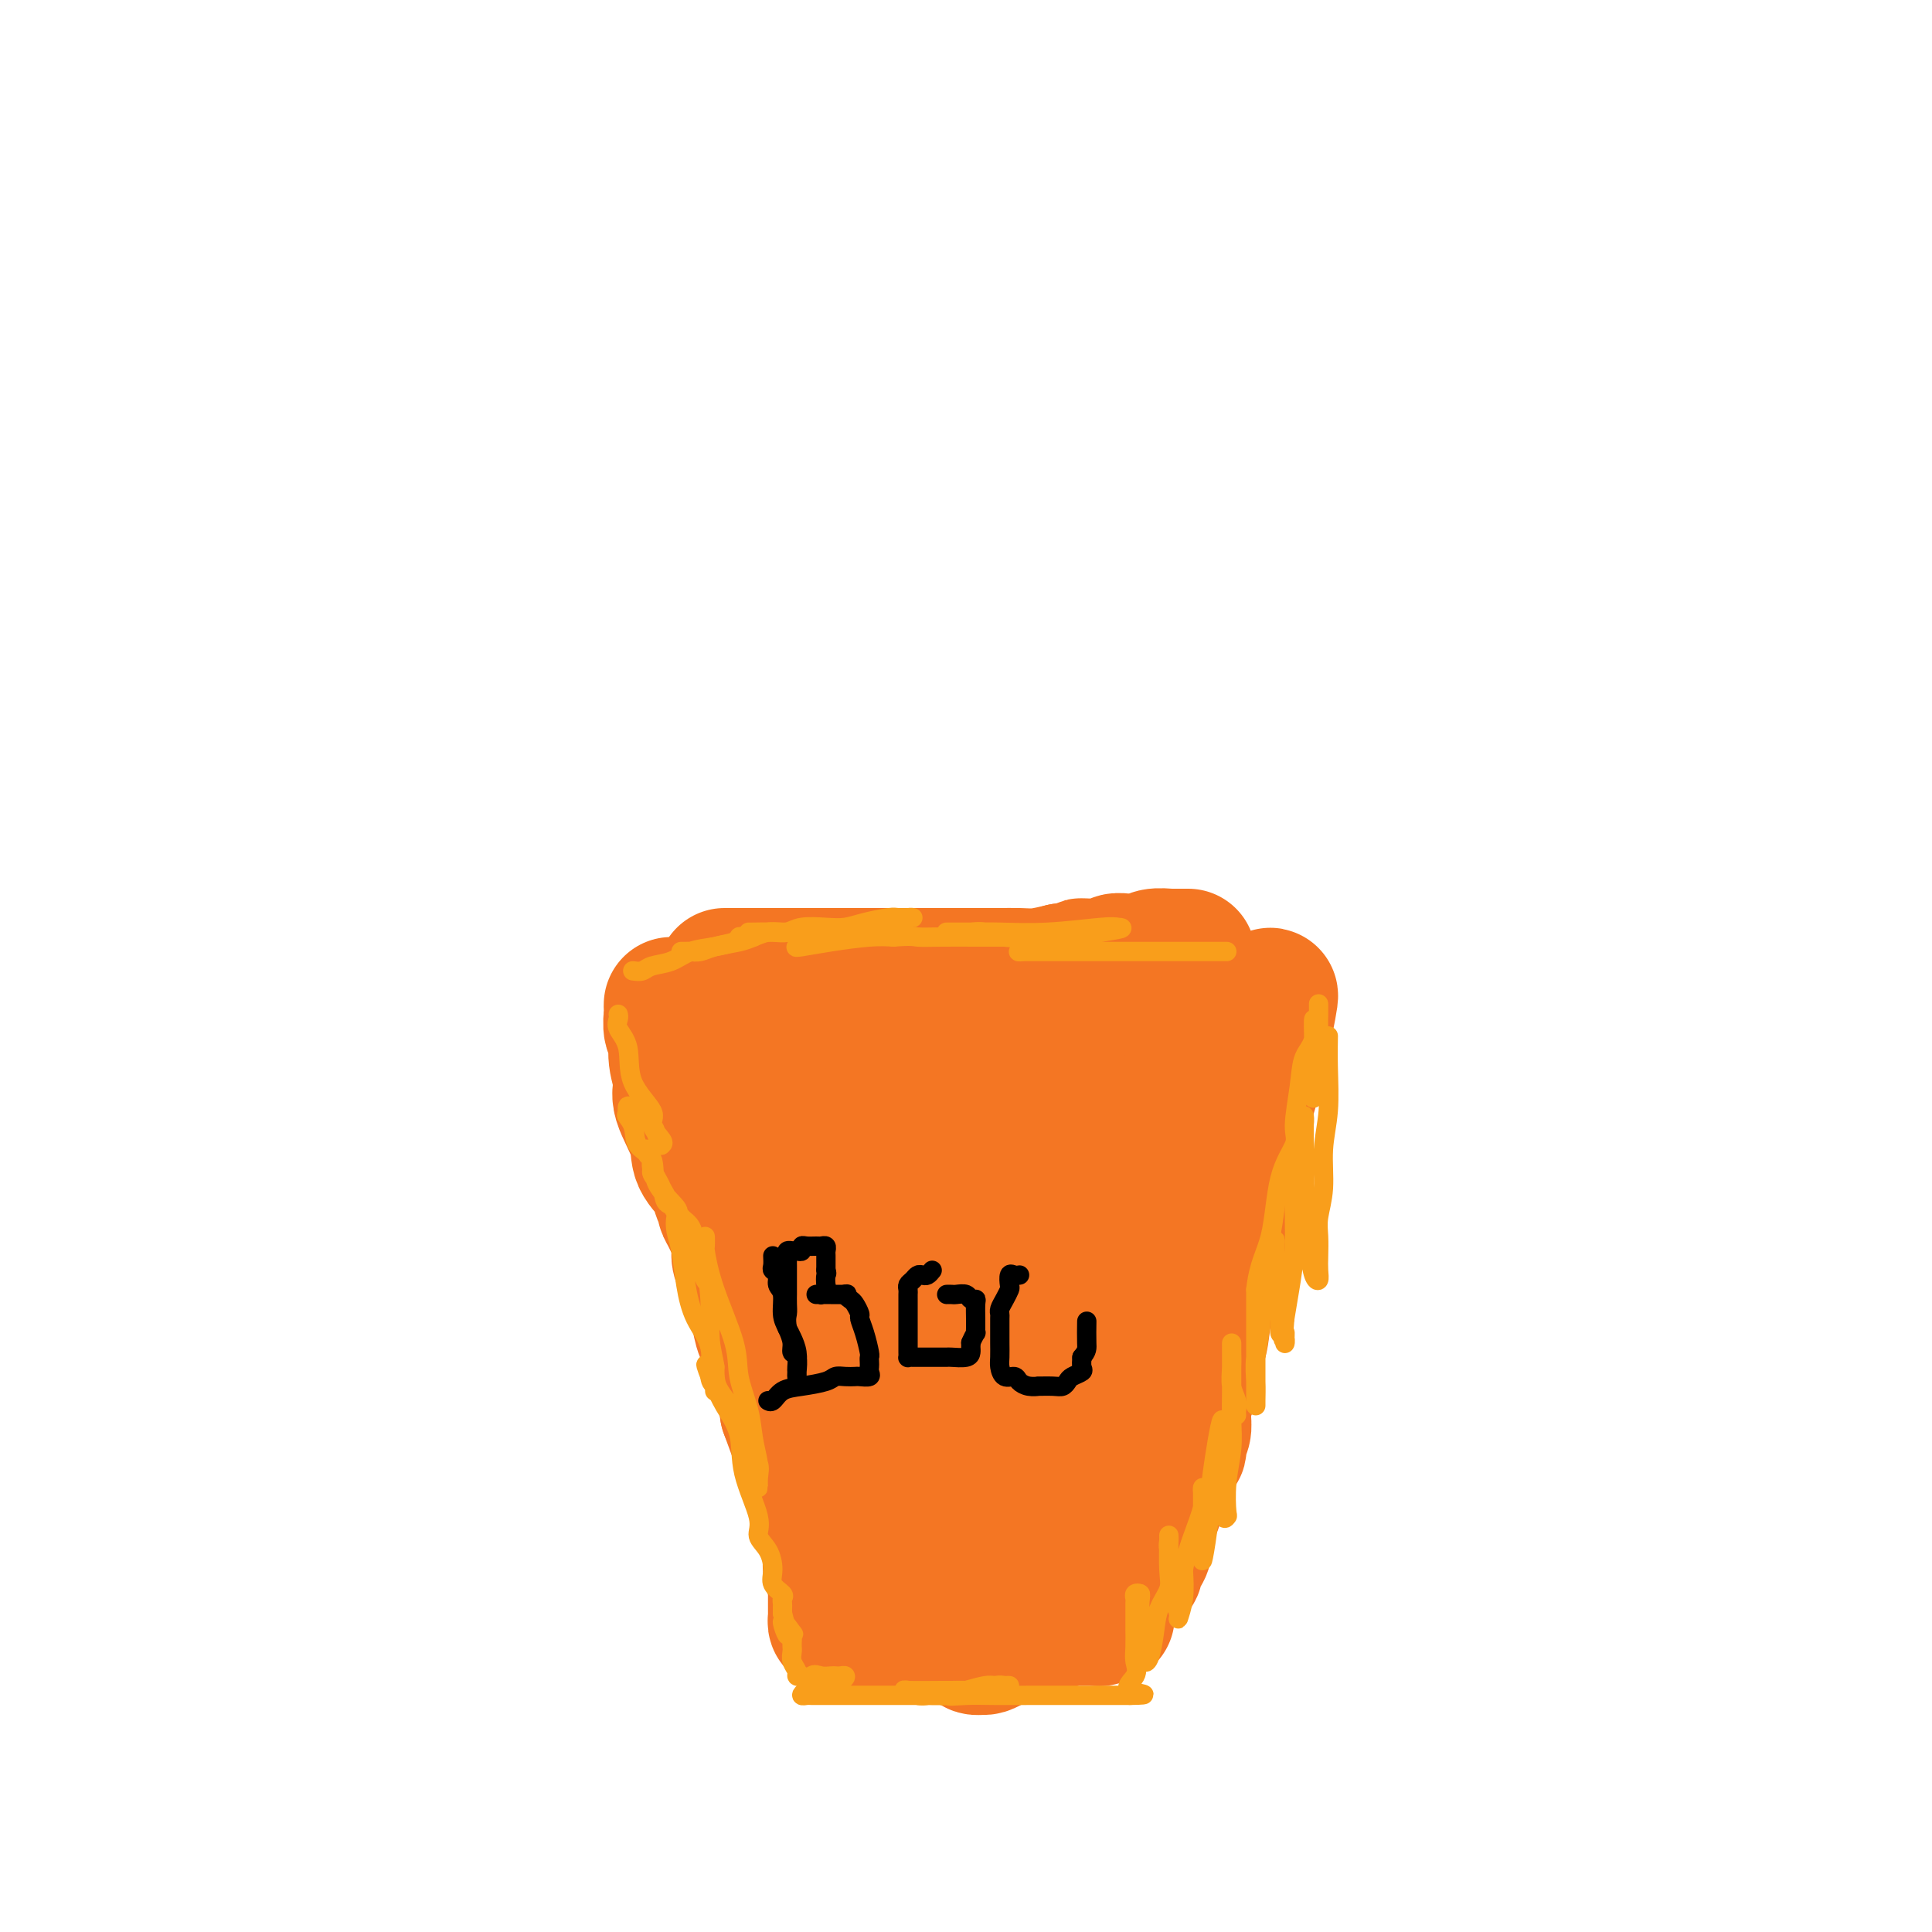 <svg viewBox='0 0 400 400' version='1.1' xmlns='http://www.w3.org/2000/svg' xmlns:xlink='http://www.w3.org/1999/xlink'><g fill='none' stroke='#F47623' stroke-width='28' stroke-linecap='round' stroke-linejoin='round'><path d='M150,202c0.343,0.000 0.686,0.000 1,0c0.314,-0.000 0.598,-0.000 1,0c0.402,0.000 0.922,0.000 1,0c0.078,-0.000 -0.285,-0.000 0,0c0.285,0.000 1.217,0.000 2,0c0.783,-0.000 1.418,-0.000 2,0c0.582,0.000 1.111,0.000 2,0c0.889,-0.000 2.137,-0.000 3,0c0.863,0.000 1.340,0.000 2,0c0.660,-0.000 1.502,-0.000 2,0c0.498,0.000 0.653,0.000 1,0c0.347,-0.000 0.885,-0.000 2,0c1.115,0.000 2.806,0.000 4,0c1.194,-0.000 1.891,-0.000 3,0c1.109,0.000 2.631,0.000 4,0c1.369,-0.000 2.585,-0.000 4,0c1.415,0.000 3.028,0.000 5,0c1.972,-0.000 4.302,-0.000 6,0c1.698,0.000 2.764,0.001 4,0c1.236,-0.001 2.643,-0.003 4,0c1.357,0.003 2.663,0.011 4,0c1.337,-0.011 2.706,-0.041 4,0c1.294,0.041 2.513,0.155 4,0c1.487,-0.155 3.244,-0.577 5,-1'/><path d='M220,201c11.456,-0.398 5.095,-0.891 4,-1c-1.095,-0.109 3.076,0.168 5,0c1.924,-0.168 1.602,-0.781 2,-1c0.398,-0.219 1.516,-0.045 2,0c0.484,0.045 0.335,-0.041 1,0c0.665,0.041 2.143,0.207 3,0c0.857,-0.207 1.094,-0.788 2,-1c0.906,-0.212 2.480,-0.057 3,0c0.520,0.057 -0.015,0.015 0,0c0.015,-0.015 0.578,-0.004 1,0c0.422,0.004 0.701,0.001 1,0c0.299,-0.001 0.616,-0.000 1,0c0.384,0.000 0.834,0.000 1,0c0.166,-0.000 0.047,-0.000 0,0c-0.047,0.000 -0.024,0.000 0,0'/><path d='M139,208c-0.009,0.390 -0.018,0.781 0,1c0.018,0.219 0.062,0.268 0,1c-0.062,0.732 -0.230,2.149 0,3c0.230,0.851 0.857,1.136 1,2c0.143,0.864 -0.199,2.306 0,4c0.199,1.694 0.940,3.640 1,5c0.060,1.360 -0.559,2.136 0,4c0.559,1.864 2.297,4.818 3,7c0.703,2.182 0.370,3.593 1,5c0.630,1.407 2.223,2.811 3,4c0.777,1.189 0.738,2.163 1,3c0.262,0.837 0.826,1.536 1,2c0.174,0.464 -0.041,0.694 0,1c0.041,0.306 0.340,0.690 1,2c0.660,1.310 1.682,3.547 2,5c0.318,1.453 -0.069,2.120 0,3c0.069,0.880 0.595,1.971 1,3c0.405,1.029 0.690,1.995 1,3c0.310,1.005 0.646,2.050 1,3c0.354,0.950 0.726,1.804 1,3c0.274,1.196 0.451,2.732 1,4c0.549,1.268 1.471,2.266 2,3c0.529,0.734 0.663,1.204 1,2c0.337,0.796 0.875,1.918 1,3c0.125,1.082 -0.162,2.125 0,3c0.162,0.875 0.774,1.582 1,2c0.226,0.418 0.064,0.548 0,1c-0.064,0.452 -0.032,1.226 0,2'/><path d='M163,292c4.493,12.462 4.725,11.617 5,12c0.275,0.383 0.595,1.992 1,3c0.405,1.008 0.897,1.413 1,2c0.103,0.587 -0.183,1.355 0,2c0.183,0.645 0.834,1.165 1,2c0.166,0.835 -0.153,1.983 0,3c0.153,1.017 0.777,1.903 1,3c0.223,1.097 0.046,2.405 0,3c-0.046,0.595 0.040,0.478 0,1c-0.040,0.522 -0.207,1.683 0,2c0.207,0.317 0.788,-0.211 1,0c0.212,0.211 0.057,1.159 0,2c-0.057,0.841 -0.015,1.573 0,2c0.015,0.427 0.003,0.549 0,1c-0.003,0.451 0.002,1.231 0,2c-0.002,0.769 -0.010,1.527 0,2c0.010,0.473 0.039,0.663 0,1c-0.039,0.337 -0.147,0.822 0,1c0.147,0.178 0.548,0.048 1,0c0.452,-0.048 0.955,-0.013 1,0c0.045,0.013 -0.366,0.003 0,0c0.366,-0.003 1.511,-0.001 3,0c1.489,0.001 3.324,0.000 5,0c1.676,-0.000 3.193,-0.000 5,0c1.807,0.000 3.903,0.000 6,0'/><path d='M194,336c4.583,-0.228 5.541,-1.298 7,-2c1.459,-0.702 3.420,-1.036 6,-2c2.580,-0.964 5.779,-2.559 7,-3c1.221,-0.441 0.463,0.270 2,0c1.537,-0.270 5.368,-1.521 7,-2c1.632,-0.479 1.064,-0.185 2,0c0.936,0.185 3.374,0.260 5,0c1.626,-0.260 2.440,-0.854 3,-1c0.560,-0.146 0.867,0.155 1,0c0.133,-0.155 0.091,-0.766 0,-1c-0.091,-0.234 -0.231,-0.091 0,0c0.231,0.091 0.832,0.130 1,0c0.168,-0.130 -0.095,-0.430 0,-1c0.095,-0.570 0.550,-1.412 1,-2c0.450,-0.588 0.894,-0.923 1,-2c0.106,-1.077 -0.126,-2.895 0,-4c0.126,-1.105 0.611,-1.495 1,-2c0.389,-0.505 0.682,-1.125 1,-2c0.318,-0.875 0.662,-2.007 1,-3c0.338,-0.993 0.671,-1.849 1,-3c0.329,-1.151 0.655,-2.597 1,-4c0.345,-1.403 0.708,-2.762 1,-4c0.292,-1.238 0.512,-2.354 1,-4c0.488,-1.646 1.244,-3.823 2,-6'/><path d='M246,288c1.903,-6.546 0.160,-3.910 0,-4c-0.160,-0.090 1.263,-2.905 2,-5c0.737,-2.095 0.789,-3.471 1,-5c0.211,-1.529 0.581,-3.211 1,-5c0.419,-1.789 0.885,-3.686 1,-5c0.115,-1.314 -0.123,-2.044 0,-3c0.123,-0.956 0.608,-2.137 1,-3c0.392,-0.863 0.693,-1.408 1,-3c0.307,-1.592 0.621,-4.230 1,-6c0.379,-1.770 0.824,-2.671 1,-4c0.176,-1.329 0.085,-3.084 0,-4c-0.085,-0.916 -0.164,-0.992 0,-2c0.164,-1.008 0.570,-2.946 1,-4c0.430,-1.054 0.885,-1.222 1,-2c0.115,-0.778 -0.110,-2.166 0,-3c0.110,-0.834 0.555,-1.114 1,-2c0.445,-0.886 0.889,-2.377 1,-3c0.111,-0.623 -0.110,-0.376 0,-1c0.110,-0.624 0.551,-2.118 1,-3c0.449,-0.882 0.905,-1.154 1,-2c0.095,-0.846 -0.171,-2.268 0,-3c0.171,-0.732 0.778,-0.773 1,-1c0.222,-0.227 0.060,-0.638 0,-1c-0.060,-0.362 -0.017,-0.675 0,-1c0.017,-0.325 0.009,-0.663 0,-1'/><path d='M262,212c2.334,-11.695 0.170,-2.931 -1,0c-1.170,2.931 -1.346,0.030 -2,-1c-0.654,-1.030 -1.787,-0.189 -4,0c-2.213,0.189 -5.506,-0.274 -8,-1c-2.494,-0.726 -4.188,-1.715 -6,-2c-1.812,-0.285 -3.743,0.134 -6,0c-2.257,-0.134 -4.842,-0.820 -7,-1c-2.158,-0.180 -3.890,0.148 -7,0c-3.110,-0.148 -7.600,-0.772 -11,-1c-3.400,-0.228 -5.712,-0.061 -8,0c-2.288,0.061 -4.552,0.016 -6,0c-1.448,-0.016 -2.079,-0.004 -3,0c-0.921,0.004 -2.133,0.001 -3,0c-0.867,-0.001 -1.389,-0.000 -2,0c-0.611,0.000 -1.312,0.000 -2,0c-0.688,-0.000 -1.364,0.000 -3,0c-1.636,-0.000 -4.233,-0.001 -6,0c-1.767,0.001 -2.705,0.004 -4,0c-1.295,-0.004 -2.947,-0.016 -4,0c-1.053,0.016 -1.508,0.060 -2,0c-0.492,-0.060 -1.022,-0.223 -2,0c-0.978,0.223 -2.404,0.830 -3,1c-0.596,0.170 -0.362,-0.099 -1,0c-0.638,0.099 -2.150,0.567 -3,1c-0.850,0.433 -1.039,0.833 -1,1c0.039,0.167 0.307,0.101 0,0c-0.307,-0.101 -1.187,-0.237 -2,0c-0.813,0.237 -1.558,0.847 -2,1c-0.442,0.153 -0.581,-0.151 -1,0c-0.419,0.151 -1.120,0.757 -1,1c0.120,0.243 1.060,0.121 2,0'/><path d='M153,211c-1.336,0.782 1.324,0.237 2,0c0.676,-0.237 -0.631,-0.165 4,0c4.631,0.165 15.200,0.423 22,1c6.800,0.577 9.831,1.474 15,2c5.169,0.526 12.476,0.680 19,1c6.524,0.320 12.265,0.806 16,1c3.735,0.194 5.464,0.095 6,0c0.536,-0.095 -0.120,-0.185 -1,0c-0.880,0.185 -1.985,0.646 -3,1c-1.015,0.354 -1.940,0.602 -5,1c-3.060,0.398 -8.255,0.944 -13,1c-4.745,0.056 -9.040,-0.380 -14,0c-4.960,0.380 -10.584,1.577 -13,2c-2.416,0.423 -1.623,0.072 -1,0c0.623,-0.072 1.075,0.136 2,0c0.925,-0.136 2.321,-0.614 5,-1c2.679,-0.386 6.641,-0.678 10,-1c3.359,-0.322 6.117,-0.674 9,-1c2.883,-0.326 5.892,-0.626 7,-1c1.108,-0.374 0.317,-0.821 0,-1c-0.317,-0.179 -0.158,-0.089 0,0'/><path d='M220,216c2.685,-0.146 -6.602,1.991 -14,3c-7.398,1.009 -12.908,0.892 -18,1c-5.092,0.108 -9.767,0.440 -14,1c-4.233,0.560 -8.022,1.347 -10,2c-1.978,0.653 -2.143,1.170 -1,1c1.143,-0.170 3.593,-1.028 8,-2c4.407,-0.972 10.769,-2.059 16,-3c5.231,-0.941 9.330,-1.738 12,-2c2.670,-0.262 3.911,0.010 3,0c-0.911,-0.010 -3.976,-0.304 -8,0c-4.024,0.304 -9.009,1.205 -14,2c-4.991,0.795 -9.987,1.484 -15,3c-5.013,1.516 -10.042,3.860 -13,5c-2.958,1.140 -3.846,1.076 -4,1c-0.154,-0.076 0.427,-0.163 0,0c-0.427,0.163 -1.861,0.577 1,1c2.861,0.423 10.017,0.855 15,1c4.983,0.145 7.794,0.003 11,0c3.206,-0.003 6.806,0.133 10,0c3.194,-0.133 5.982,-0.534 8,0c2.018,0.534 3.264,2.005 4,3c0.736,0.995 0.960,1.514 1,2c0.040,0.486 -0.105,0.939 0,2c0.105,1.061 0.458,2.732 0,4c-0.458,1.268 -1.729,2.134 -3,3'/><path d='M195,244c-1.121,1.518 -2.424,1.813 -4,2c-1.576,0.187 -3.426,0.267 -5,1c-1.574,0.733 -2.870,2.120 -3,2c-0.130,-0.120 0.908,-1.746 1,-2c0.092,-0.254 -0.762,0.863 4,-1c4.762,-1.863 15.141,-6.705 22,-9c6.859,-2.295 10.197,-2.041 12,-2c1.803,0.041 2.071,-0.131 2,0c-0.071,0.131 -0.479,0.564 -1,1c-0.521,0.436 -1.153,0.874 -4,2c-2.847,1.126 -7.907,2.940 -12,5c-4.093,2.060 -7.217,4.368 -11,6c-3.783,1.632 -8.224,2.590 -11,4c-2.776,1.410 -3.885,3.274 -4,2c-0.115,-1.274 0.765,-5.686 3,-10c2.235,-4.314 5.824,-8.532 10,-13c4.176,-4.468 8.938,-9.187 12,-12c3.062,-2.813 4.425,-3.719 5,-5c0.575,-1.281 0.364,-2.935 0,0c-0.364,2.935 -0.879,10.461 -2,16c-1.121,5.539 -2.847,9.093 -5,13c-2.153,3.907 -4.734,8.167 -7,11c-2.266,2.833 -4.219,4.238 -6,5c-1.781,0.762 -3.391,0.881 -5,1'/><path d='M186,261c-1.883,0.909 -1.092,0.183 -1,0c0.092,-0.183 -0.515,0.177 -1,-2c-0.485,-2.177 -0.848,-6.892 -1,-11c-0.152,-4.108 -0.093,-7.610 0,-10c0.093,-2.390 0.221,-3.668 0,-5c-0.221,-1.332 -0.791,-2.718 -1,-3c-0.209,-0.282 -0.056,0.541 0,3c0.056,2.459 0.015,6.554 0,12c-0.015,5.446 -0.002,12.242 0,17c0.002,4.758 -0.005,7.479 0,10c0.005,2.521 0.022,4.842 0,6c-0.022,1.158 -0.083,1.154 0,1c0.083,-0.154 0.310,-0.459 -1,-3c-1.310,-2.541 -4.156,-7.318 -7,-13c-2.844,-5.682 -5.686,-12.267 -8,-17c-2.314,-4.733 -4.099,-7.613 -5,-10c-0.901,-2.387 -0.917,-4.280 -1,-5c-0.083,-0.720 -0.232,-0.268 0,1c0.232,1.268 0.846,3.350 1,4c0.154,0.650 -0.151,-0.133 2,5c2.151,5.133 6.757,16.181 10,24c3.243,7.819 5.121,12.410 7,17'/><path d='M180,282c4.121,10.419 4.425,10.965 5,14c0.575,3.035 1.422,8.559 2,12c0.578,3.441 0.889,4.799 1,6c0.111,1.201 0.023,2.244 0,3c-0.023,0.756 0.019,1.225 0,1c-0.019,-0.225 -0.097,-1.145 0,-2c0.097,-0.855 0.371,-1.644 0,-6c-0.371,-4.356 -1.385,-12.279 0,-20c1.385,-7.721 5.170,-15.239 9,-22c3.830,-6.761 7.706,-12.765 12,-18c4.294,-5.235 9.006,-9.703 11,-12c1.994,-2.297 1.270,-2.424 1,-3c-0.270,-0.576 -0.086,-1.600 0,1c0.086,2.600 0.076,8.825 0,15c-0.076,6.175 -0.216,12.302 -1,18c-0.784,5.698 -2.211,10.969 -4,15c-1.789,4.031 -3.940,6.821 -5,9c-1.060,2.179 -1.027,3.746 -1,2c0.027,-1.746 0.049,-6.804 0,-12c-0.049,-5.196 -0.171,-10.530 1,-16c1.171,-5.470 3.633,-11.074 6,-15c2.367,-3.926 4.637,-6.172 7,-8c2.363,-1.828 4.818,-3.236 6,-4c1.182,-0.764 1.091,-0.882 1,-1'/><path d='M231,239c2.093,-1.690 0.326,0.585 0,2c-0.326,1.415 0.791,1.969 1,4c0.209,2.031 -0.489,5.540 -2,10c-1.511,4.460 -3.837,9.870 -7,16c-3.163,6.130 -7.165,12.980 -9,16c-1.835,3.020 -1.502,2.212 -3,5c-1.498,2.788 -4.826,9.173 -6,12c-1.174,2.827 -0.194,2.096 0,1c0.194,-1.096 -0.398,-2.558 0,-7c0.398,-4.442 1.784,-11.863 4,-19c2.216,-7.137 5.261,-13.989 8,-19c2.739,-5.011 5.172,-8.180 7,-11c1.828,-2.820 3.050,-5.290 4,-7c0.950,-1.710 1.629,-2.659 2,-4c0.371,-1.341 0.435,-3.072 1,-4c0.565,-0.928 1.633,-1.052 2,-1c0.367,0.052 0.034,0.280 0,0c-0.034,-0.280 0.232,-1.069 1,0c0.768,1.069 2.038,3.996 3,7c0.962,3.004 1.616,6.085 2,9c0.384,2.915 0.498,5.662 1,8c0.502,2.338 1.392,4.266 2,6c0.608,1.734 0.933,3.275 1,5c0.067,1.725 -0.124,3.636 0,5c0.124,1.364 0.562,2.182 1,3'/><path d='M244,276c1.563,7.692 0.472,5.423 0,5c-0.472,-0.423 -0.323,0.999 0,2c0.323,1.001 0.820,1.580 1,2c0.180,0.420 0.045,0.680 0,1c-0.045,0.320 0.002,0.701 0,2c-0.002,1.299 -0.052,3.515 0,5c0.052,1.485 0.206,2.239 0,3c-0.206,0.761 -0.774,1.527 -1,2c-0.226,0.473 -0.112,0.651 0,1c0.112,0.349 0.222,0.868 0,1c-0.222,0.132 -0.777,-0.123 -1,0c-0.223,0.123 -0.115,0.626 0,1c0.115,0.374 0.238,0.620 0,1c-0.238,0.380 -0.837,0.893 -1,1c-0.163,0.107 0.108,-0.192 0,0c-0.108,0.192 -0.596,0.875 -1,1c-0.404,0.125 -0.724,-0.307 -1,0c-0.276,0.307 -0.509,1.351 -1,2c-0.491,0.649 -1.240,0.901 -2,1c-0.760,0.099 -1.531,0.046 -2,0c-0.469,-0.046 -0.637,-0.086 -1,0c-0.363,0.086 -0.922,0.297 -2,0c-1.078,-0.297 -2.673,-1.102 -4,-2c-1.327,-0.898 -2.384,-1.889 -3,-3c-0.616,-1.111 -0.792,-2.342 -1,-3c-0.208,-0.658 -0.447,-0.743 -1,-2c-0.553,-1.257 -1.418,-3.684 -2,-6c-0.582,-2.316 -0.881,-4.519 -1,-6c-0.119,-1.481 -0.060,-2.241 0,-3'/><path d='M220,282c-0.774,-3.264 -0.207,-1.422 0,-1c0.207,0.422 0.056,-0.574 0,-1c-0.056,-0.426 -0.015,-0.280 0,1c0.015,1.280 0.004,3.695 0,5c-0.004,1.305 -0.001,1.501 0,5c0.001,3.499 0.000,10.299 0,14c-0.000,3.701 -0.000,4.301 0,5c0.000,0.699 -0.000,1.498 0,2c0.000,0.502 0.001,0.709 0,1c-0.001,0.291 -0.004,0.666 0,1c0.004,0.334 0.015,0.628 0,1c-0.015,0.372 -0.055,0.821 0,1c0.055,0.179 0.205,0.089 0,0c-0.205,-0.089 -0.766,-0.178 -1,0c-0.234,0.178 -0.142,0.624 0,1c0.142,0.376 0.333,0.682 0,1c-0.333,0.318 -1.189,0.648 -2,2c-0.811,1.352 -1.578,3.726 -2,5c-0.422,1.274 -0.500,1.446 -1,2c-0.500,0.554 -1.423,1.489 -2,2c-0.577,0.511 -0.809,0.599 -1,1c-0.191,0.401 -0.340,1.115 -1,2c-0.660,0.885 -1.830,1.943 -3,3'/><path d='M207,335c-2.255,3.333 -1.393,2.164 -1,2c0.393,-0.164 0.316,0.677 0,1c-0.316,0.323 -0.872,0.129 -1,0c-0.128,-0.129 0.171,-0.192 0,0c-0.171,0.192 -0.813,0.640 -1,1c-0.187,0.360 0.082,0.633 0,1c-0.082,0.367 -0.515,0.828 -1,1c-0.485,0.172 -1.021,0.053 -1,0c0.021,-0.053 0.600,-0.041 1,0c0.400,0.041 0.621,0.113 1,0c0.379,-0.113 0.917,-0.409 2,-1c1.083,-0.591 2.711,-1.478 4,-2c1.289,-0.522 2.238,-0.680 3,-1c0.762,-0.320 1.338,-0.804 2,-1c0.662,-0.196 1.410,-0.105 2,0c0.590,0.105 1.023,0.224 1,0c-0.023,-0.224 -0.501,-0.792 0,-1c0.501,-0.208 1.979,-0.056 3,0c1.021,0.056 1.583,0.015 2,0c0.417,-0.015 0.689,-0.004 1,0c0.311,0.004 0.661,0.001 1,0c0.339,-0.001 0.668,-0.000 1,0c0.332,0.000 0.666,0.000 1,0'/><path d='M227,335c3.786,-0.774 1.750,-0.208 1,0c-0.750,0.208 -0.214,0.060 0,0c0.214,-0.060 0.107,-0.030 0,0'/></g>
<g fill='none' stroke='#F99E1B' stroke-width='4' stroke-linecap='round' stroke-linejoin='round'><path d='M128,210c0.062,0.272 0.123,0.545 0,1c-0.123,0.455 -0.431,1.093 0,2c0.431,0.907 1.601,2.082 2,4c0.399,1.918 0.026,4.580 1,7c0.974,2.420 3.294,4.597 4,6c0.706,1.403 -0.202,2.033 0,3c0.202,0.967 1.515,2.271 2,3c0.485,0.729 0.143,0.883 0,1c-0.143,0.117 -0.087,0.196 0,0c0.087,-0.196 0.206,-0.668 0,-1c-0.206,-0.332 -0.739,-0.525 -1,-1c-0.261,-0.475 -0.252,-1.232 -1,-2c-0.748,-0.768 -2.252,-1.546 -3,-2c-0.748,-0.454 -0.740,-0.584 -1,-1c-0.260,-0.416 -0.789,-1.119 -1,-1c-0.211,0.119 -0.106,1.059 0,2'/><path d='M130,231c-0.868,-0.531 0.462,0.642 1,2c0.538,1.358 0.283,2.901 1,4c0.717,1.099 2.404,1.755 3,3c0.596,1.245 0.100,3.078 1,5c0.900,1.922 3.196,3.933 4,5c0.804,1.067 0.117,1.191 0,1c-0.117,-0.191 0.338,-0.695 0,-1c-0.338,-0.305 -1.467,-0.409 -2,-1c-0.533,-0.591 -0.470,-1.667 -1,-3c-0.530,-1.333 -1.655,-2.922 -2,-4c-0.345,-1.078 0.088,-1.646 0,-2c-0.088,-0.354 -0.698,-0.494 -1,-1c-0.302,-0.506 -0.297,-1.376 0,-1c0.297,0.376 0.885,2.000 1,3c0.115,1.000 -0.243,1.378 0,2c0.243,0.622 1.087,1.490 2,3c0.913,1.510 1.894,3.662 3,5c1.106,1.338 2.336,1.860 3,3c0.664,1.140 0.761,2.897 1,4c0.239,1.103 0.619,1.551 1,2'/><path d='M145,260c2.266,4.851 0.433,2.479 0,2c-0.433,-0.479 0.536,0.937 1,2c0.464,1.063 0.422,1.775 0,1c-0.422,-0.775 -1.224,-3.036 -2,-5c-0.776,-1.964 -1.525,-3.631 -2,-5c-0.475,-1.369 -0.675,-2.441 -1,-3c-0.325,-0.559 -0.776,-0.605 -1,0c-0.224,0.605 -0.220,1.860 0,3c0.220,1.140 0.657,2.165 1,4c0.343,1.835 0.593,4.480 1,7c0.407,2.520 0.971,4.914 2,7c1.029,2.086 2.525,3.865 3,6c0.475,2.135 -0.069,4.627 0,6c0.069,1.373 0.750,1.626 1,2c0.250,0.374 0.067,0.870 0,1c-0.067,0.130 -0.019,-0.106 0,-1c0.019,-0.894 0.010,-2.447 0,-4'/><path d='M148,283c-0.243,-1.767 -0.850,-3.683 -1,-6c-0.150,-2.317 0.156,-5.034 0,-8c-0.156,-2.966 -0.775,-6.180 -1,-8c-0.225,-1.820 -0.057,-2.247 0,-3c0.057,-0.753 0.002,-1.834 0,-2c-0.002,-0.166 0.050,0.581 0,1c-0.050,0.419 -0.203,0.508 0,2c0.203,1.492 0.761,4.386 2,8c1.239,3.614 3.159,7.948 4,11c0.841,3.052 0.604,4.823 1,7c0.396,2.177 1.427,4.760 2,7c0.573,2.240 0.689,4.136 1,6c0.311,1.864 0.817,3.695 1,5c0.183,1.305 0.042,2.084 0,3c-0.042,0.916 0.013,1.969 0,2c-0.013,0.031 -0.095,-0.960 0,-2c0.095,-1.040 0.366,-2.128 0,-3c-0.366,-0.872 -1.369,-1.529 -2,-3c-0.631,-1.471 -0.891,-3.755 -2,-6c-1.109,-2.245 -3.068,-4.451 -4,-6c-0.932,-1.549 -0.838,-2.443 -1,-3c-0.162,-0.557 -0.581,-0.779 -1,-1'/><path d='M147,284c-1.588,-3.253 -0.558,-0.384 0,1c0.558,1.384 0.645,1.284 1,2c0.355,0.716 0.979,2.250 2,4c1.021,1.750 2.438,3.717 3,6c0.562,2.283 0.270,4.883 1,8c0.730,3.117 2.481,6.750 3,9c0.519,2.250 -0.193,3.117 0,4c0.193,0.883 1.292,1.781 2,3c0.708,1.219 1.027,2.761 1,4c-0.027,1.239 -0.400,2.177 0,3c0.400,0.823 1.571,1.531 2,2c0.429,0.469 0.115,0.700 0,1c-0.115,0.300 -0.031,0.668 0,1c0.031,0.332 0.008,0.628 0,1c-0.008,0.372 -0.002,0.821 0,1c0.002,0.179 0.001,0.090 0,0'/><path d='M162,334c2.199,8.063 0.197,3.221 0,2c-0.197,-1.221 1.411,1.179 2,2c0.589,0.821 0.158,0.065 0,0c-0.158,-0.065 -0.043,0.563 0,1c0.043,0.437 0.016,0.684 0,1c-0.016,0.316 -0.019,0.701 0,1c0.019,0.299 0.060,0.511 0,1c-0.060,0.489 -0.222,1.255 0,2c0.222,0.745 0.829,1.470 1,2c0.171,0.530 -0.094,0.866 0,1c0.094,0.134 0.547,0.067 1,0'/><path d='M166,347c0.979,2.011 1.428,0.539 2,0c0.572,-0.539 1.267,-0.145 2,0c0.733,0.145 1.502,0.042 2,0c0.498,-0.042 0.724,-0.022 1,0c0.276,0.022 0.604,0.047 1,0c0.396,-0.047 0.862,-0.167 1,0c0.138,0.167 -0.051,0.619 -1,1c-0.949,0.381 -2.658,0.691 -4,1c-1.342,0.309 -2.316,0.619 -3,1c-0.684,0.381 -1.077,0.834 -1,1c0.077,0.166 0.624,0.044 1,0c0.376,-0.044 0.580,-0.012 1,0c0.420,0.012 1.056,0.003 2,0c0.944,-0.003 2.196,-0.001 4,0c1.804,0.001 4.159,0.000 6,0c1.841,-0.000 3.167,-0.000 5,0c1.833,0.000 4.172,0.000 6,0c1.828,-0.000 3.146,-0.000 4,0c0.854,0.000 1.244,0.000 1,0c-0.244,-0.000 -1.122,-0.000 -2,0'/><path d='M194,351c3.521,0.004 0.324,0.015 -1,0c-1.324,-0.015 -0.774,-0.057 -1,0c-0.226,0.057 -1.226,0.211 -2,0c-0.774,-0.211 -1.321,-0.789 -2,-1c-0.679,-0.211 -1.488,-0.056 0,0c1.488,0.056 5.274,0.011 7,0c1.726,-0.011 1.393,0.011 2,0c0.607,-0.011 2.153,-0.056 3,0c0.847,0.056 0.995,0.211 2,0c1.005,-0.211 2.865,-0.788 4,-1c1.135,-0.212 1.543,-0.057 2,0c0.457,0.057 0.962,0.018 1,0c0.038,-0.018 -0.392,-0.015 -1,0c-0.608,0.015 -1.394,0.043 -2,0c-0.606,-0.043 -1.033,-0.155 -2,0c-0.967,0.155 -2.476,0.578 -4,1c-1.524,0.422 -3.064,0.844 -4,1c-0.936,0.156 -1.267,0.044 -1,0c0.267,-0.044 1.134,-0.022 2,0'/><path d='M197,351c-1.387,0.309 1.144,0.083 3,0c1.856,-0.083 3.037,-0.022 6,0c2.963,0.022 7.710,0.006 11,0c3.290,-0.006 5.125,-0.002 7,0c1.875,0.002 3.790,0.000 5,0c1.210,-0.000 1.715,-0.000 1,0c-0.715,0.000 -2.648,0.000 -4,0c-1.352,-0.000 -2.122,-0.000 -3,0c-0.878,0.000 -1.865,0.000 -2,0c-0.135,-0.000 0.581,-0.000 1,0c0.419,0.000 0.539,0.000 1,0c0.461,-0.000 1.261,-0.000 2,0c0.739,0.000 1.416,0.000 2,0c0.584,-0.000 1.074,-0.000 2,0c0.926,0.000 2.288,0.000 3,0c0.712,-0.000 0.775,-0.000 1,0c0.225,0.000 0.613,0.000 1,0'/><path d='M234,351c5.663,-0.084 1.321,-0.294 0,-1c-1.321,-0.706 0.378,-1.908 1,-3c0.622,-1.092 0.167,-2.075 0,-3c-0.167,-0.925 -0.044,-1.792 0,-3c0.044,-1.208 0.011,-2.758 0,-4c-0.011,-1.242 0.001,-2.176 0,-3c-0.001,-0.824 -0.014,-1.539 0,-2c0.014,-0.461 0.055,-0.670 0,-1c-0.055,-0.330 -0.207,-0.781 0,-1c0.207,-0.219 0.773,-0.205 1,0c0.227,0.205 0.113,0.603 0,1'/><path d='M236,331c0.250,-2.678 -0.126,0.628 0,3c0.126,2.372 0.755,3.812 1,5c0.245,1.188 0.106,2.125 0,3c-0.106,0.875 -0.178,1.690 0,2c0.178,0.310 0.608,0.116 1,-1c0.392,-1.116 0.746,-3.154 1,-5c0.254,-1.846 0.408,-3.501 1,-5c0.592,-1.499 1.623,-2.844 2,-4c0.377,-1.156 0.100,-2.124 0,-4c-0.100,-1.876 -0.023,-4.662 0,-6c0.023,-1.338 -0.008,-1.229 0,-1c0.008,0.229 0.054,0.578 0,1c-0.054,0.422 -0.206,0.918 0,2c0.206,1.082 0.772,2.752 1,4c0.228,1.248 0.117,2.075 0,3c-0.117,0.925 -0.241,1.947 0,3c0.241,1.053 0.848,2.138 1,3c0.152,0.862 -0.151,1.501 0,1c0.151,-0.501 0.758,-2.143 1,-4c0.242,-1.857 0.121,-3.928 0,-6'/><path d='M245,325c0.486,-2.657 1.202,-4.800 2,-7c0.798,-2.200 1.678,-4.457 2,-6c0.322,-1.543 0.086,-2.371 0,-3c-0.086,-0.629 -0.023,-1.059 0,-1c0.023,0.059 0.006,0.606 0,1c-0.006,0.394 -0.001,0.636 0,1c0.001,0.364 -0.000,0.851 0,2c0.000,1.149 0.003,2.959 0,4c-0.003,1.041 -0.011,1.312 0,2c0.011,0.688 0.042,1.794 0,3c-0.042,1.206 -0.157,2.511 0,2c0.157,-0.511 0.585,-2.838 1,-6c0.415,-3.162 0.815,-7.160 1,-9c0.185,-1.840 0.155,-1.524 0,-1c-0.155,0.524 -0.434,1.256 0,-2c0.434,-3.256 1.580,-10.500 2,-11c0.420,-0.500 0.112,5.742 0,8c-0.112,2.258 -0.030,0.531 0,1c0.030,0.469 0.009,3.134 0,5c-0.009,1.866 -0.004,2.933 0,4'/><path d='M253,312c0.222,3.226 0.777,2.291 1,2c0.223,-0.291 0.112,0.063 0,-1c-0.112,-1.063 -0.226,-3.543 0,-6c0.226,-2.457 0.793,-4.892 1,-7c0.207,-2.108 0.056,-3.888 0,-6c-0.056,-2.112 -0.015,-4.557 0,-6c0.015,-1.443 0.004,-1.886 0,-3c-0.004,-1.114 -0.001,-2.899 0,-4c0.001,-1.101 0.001,-1.516 0,-2c-0.001,-0.484 -0.001,-1.035 0,-1c0.001,0.035 0.004,0.656 0,1c-0.004,0.344 -0.015,0.410 0,1c0.015,0.590 0.057,1.703 0,3c-0.057,1.297 -0.211,2.779 0,4c0.211,1.221 0.789,2.183 1,3c0.211,0.817 0.057,1.489 0,2c-0.057,0.511 -0.016,0.860 0,1c0.016,0.140 0.008,0.070 0,0'/><path d='M275,215c0.009,-0.457 0.017,-0.914 0,0c-0.017,0.914 -0.061,3.199 0,6c0.061,2.801 0.227,6.117 0,9c-0.227,2.883 -0.845,5.331 -1,8c-0.155,2.669 0.154,5.558 0,8c-0.154,2.442 -0.773,4.438 -1,6c-0.227,1.562 -0.064,2.691 0,4c0.064,1.309 0.028,2.797 0,4c-0.028,1.203 -0.050,2.122 0,3c0.050,0.878 0.171,1.714 0,2c-0.171,0.286 -0.634,0.020 -1,-1c-0.366,-1.020 -0.634,-2.794 -1,-5c-0.366,-2.206 -0.830,-4.842 -1,-7c-0.170,-2.158 -0.046,-3.837 0,-6c0.046,-2.163 0.013,-4.810 0,-7c-0.013,-2.190 -0.006,-3.922 0,-5c0.006,-1.078 0.012,-1.502 0,-2c-0.012,-0.498 -0.041,-1.070 0,-1c0.041,0.070 0.152,0.783 0,2c-0.152,1.217 -0.565,2.939 -1,5c-0.435,2.061 -0.890,4.460 -1,8c-0.110,3.540 0.124,8.222 0,12c-0.124,3.778 -0.607,6.651 -1,9c-0.393,2.349 -0.697,4.175 -1,6'/><path d='M266,273c-0.614,7.041 -0.149,3.644 0,3c0.149,-0.644 -0.016,1.465 0,2c0.016,0.535 0.215,-0.504 0,-1c-0.215,-0.496 -0.842,-0.448 -1,-1c-0.158,-0.552 0.154,-1.705 0,-3c-0.154,-1.295 -0.773,-2.733 -1,-5c-0.227,-2.267 -0.063,-5.364 0,-7c0.063,-1.636 0.023,-1.811 0,-2c-0.023,-0.189 -0.030,-0.392 0,-1c0.030,-0.608 0.095,-1.623 0,-1c-0.095,0.623 -0.351,2.882 -1,5c-0.649,2.118 -1.691,4.094 -2,6c-0.309,1.906 0.113,3.741 0,6c-0.113,2.259 -0.762,4.942 -1,7c-0.238,2.058 -0.064,3.492 0,5c0.064,1.508 0.017,3.090 0,4c-0.017,0.910 -0.005,1.149 0,1c0.005,-0.149 0.001,-0.686 0,-1c-0.001,-0.314 -0.000,-0.404 0,-1c0.000,-0.596 0.000,-1.699 0,-4c-0.000,-2.301 -0.000,-5.800 0,-9c0.000,-3.200 0.000,-6.100 0,-9'/><path d='M260,267c0.608,-5.425 2.128,-7.489 3,-11c0.872,-3.511 1.097,-8.470 2,-12c0.903,-3.530 2.484,-5.632 3,-7c0.516,-1.368 -0.034,-2.004 0,-4c0.034,-1.996 0.650,-5.354 1,-8c0.350,-2.646 0.434,-4.580 1,-6c0.566,-1.420 1.616,-2.326 2,-4c0.384,-1.674 0.103,-4.117 0,-4c-0.103,0.117 -0.027,2.795 0,4c0.027,1.205 0.006,0.939 0,2c-0.006,1.061 0.002,3.449 0,5c-0.002,1.551 -0.015,2.263 0,3c0.015,0.737 0.056,1.498 0,2c-0.056,0.502 -0.211,0.744 0,-1c0.211,-1.744 0.789,-5.473 1,-8c0.211,-2.527 0.057,-3.853 0,-5c-0.057,-1.147 -0.015,-2.117 0,-3c0.015,-0.883 0.004,-1.681 0,-2c-0.004,-0.319 -0.002,-0.160 0,0'/><path d='M131,201c0.717,0.097 1.433,0.195 2,0c0.567,-0.195 0.984,-0.682 2,-1c1.016,-0.318 2.632,-0.467 4,-1c1.368,-0.533 2.487,-1.449 4,-2c1.513,-0.551 3.418,-0.736 5,-1c1.582,-0.264 2.841,-0.607 4,-1c1.159,-0.393 2.219,-0.834 3,-1c0.781,-0.166 1.283,-0.056 1,0c-0.283,0.056 -1.349,0.057 -2,0c-0.651,-0.057 -0.885,-0.173 -1,0c-0.115,0.173 -0.110,0.635 -1,1c-0.890,0.365 -2.674,0.634 -4,1c-1.326,0.366 -2.196,0.830 -3,1c-0.804,0.170 -1.544,0.046 -2,0c-0.456,-0.046 -0.627,-0.012 -1,0c-0.373,0.012 -0.946,0.003 -1,0c-0.054,-0.003 0.413,-0.001 1,0c0.587,0.001 1.293,0.000 2,0'/><path d='M144,197c-1.060,0.286 1.788,-0.498 4,-1c2.212,-0.502 3.786,-0.723 5,-1c1.214,-0.277 2.068,-0.610 3,-1c0.932,-0.390 1.942,-0.837 3,-1c1.058,-0.163 2.165,-0.044 3,0c0.835,0.044 1.400,0.012 2,0c0.600,-0.012 1.235,-0.003 2,0c0.765,0.003 1.659,0.001 2,0c0.341,-0.001 0.130,-0.000 -1,0c-1.130,0.000 -3.180,0.000 -4,0c-0.820,-0.000 -0.410,-0.000 0,0'/><path d='M155,193c0.045,0.008 0.091,0.016 1,0c0.909,-0.016 2.683,-0.056 4,0c1.317,0.056 2.177,0.208 3,0c0.823,-0.208 1.607,-0.778 3,-1c1.393,-0.222 3.394,-0.098 5,0c1.606,0.098 2.816,0.170 4,0c1.184,-0.170 2.340,-0.581 4,-1c1.660,-0.419 3.822,-0.844 5,-1c1.178,-0.156 1.371,-0.042 2,0c0.629,0.042 1.695,0.013 2,0c0.305,-0.013 -0.152,-0.010 0,0c0.152,0.010 0.913,0.025 1,0c0.087,-0.025 -0.500,-0.091 -1,0c-0.500,0.091 -0.912,0.340 -2,1c-1.088,0.660 -2.852,1.733 -5,2c-2.148,0.267 -4.679,-0.271 -7,0c-2.321,0.271 -4.432,1.351 -6,2c-1.568,0.649 -2.594,0.867 -3,1c-0.406,0.133 -0.191,0.180 1,0c1.191,-0.180 3.359,-0.587 6,-1c2.641,-0.413 5.755,-0.832 8,-1c2.245,-0.168 3.623,-0.084 5,0'/><path d='M185,194c4.018,-0.309 4.064,-0.083 5,0c0.936,0.083 2.762,0.022 5,0c2.238,-0.022 4.886,-0.006 7,0c2.114,0.006 3.693,0.001 5,0c1.307,-0.001 2.342,0.001 3,0c0.658,-0.001 0.938,-0.004 1,0c0.062,0.004 -0.094,0.015 0,0c0.094,-0.015 0.440,-0.057 0,0c-0.440,0.057 -1.664,0.211 -3,0c-1.336,-0.211 -2.782,-0.789 -4,-1c-1.218,-0.211 -2.206,-0.057 -3,0c-0.794,0.057 -1.392,0.015 -2,0c-0.608,-0.015 -1.225,-0.003 -2,0c-0.775,0.003 -1.708,-0.003 -1,0c0.708,0.003 3.056,0.015 5,0c1.944,-0.015 3.482,-0.056 6,0c2.518,0.056 6.015,0.211 10,0c3.985,-0.211 8.457,-0.788 11,-1c2.543,-0.212 3.155,-0.061 3,0c-0.155,0.061 -1.078,0.030 -2,0'/><path d='M229,192c6.694,-0.115 1.429,0.596 -1,1c-2.429,0.404 -2.022,0.501 -3,1c-0.978,0.499 -3.341,1.402 -6,2c-2.659,0.598 -5.613,0.892 -7,1c-1.387,0.108 -1.206,0.029 -1,0c0.206,-0.029 0.438,-0.008 1,0c0.562,0.008 1.452,0.002 4,0c2.548,-0.002 6.752,-0.001 11,0c4.248,0.001 8.539,0.000 12,0c3.461,-0.000 6.090,-0.000 8,0c1.910,0.000 3.100,0.000 4,0c0.900,-0.000 1.512,-0.000 2,0c0.488,0.000 0.854,0.000 1,0c0.146,-0.000 0.073,-0.000 0,0'/></g>
<g fill='none' stroke='#000000' stroke-width='4' stroke-linecap='round' stroke-linejoin='round'><path d='M160,260c0.033,0.749 0.065,1.497 0,2c-0.065,0.503 -0.228,0.760 0,1c0.228,0.240 0.849,0.462 1,1c0.151,0.538 -0.166,1.393 0,2c0.166,0.607 0.814,0.965 1,2c0.186,1.035 -0.090,2.748 0,4c0.090,1.252 0.546,2.045 1,3c0.454,0.955 0.906,2.074 1,3c0.094,0.926 -0.171,1.659 0,2c0.171,0.341 0.778,0.288 1,1c0.222,0.712 0.060,2.187 0,3c-0.060,0.813 -0.016,0.962 0,1c0.016,0.038 0.005,-0.037 0,0c-0.005,0.037 -0.004,0.186 0,0c0.004,-0.186 0.012,-0.707 0,-1c-0.012,-0.293 -0.045,-0.357 0,-1c0.045,-0.643 0.166,-1.865 0,-3c-0.166,-1.135 -0.619,-2.181 -1,-3c-0.381,-0.819 -0.691,-1.409 -1,-2'/><path d='M163,275c-0.309,-1.985 -0.083,-2.448 0,-3c0.083,-0.552 0.022,-1.195 0,-2c-0.022,-0.805 -0.006,-1.774 0,-2c0.006,-0.226 0.002,0.290 0,0c-0.002,-0.290 -0.000,-1.387 0,-2c0.000,-0.613 0.000,-0.742 0,-1c-0.000,-0.258 0.000,-0.646 0,-1c-0.000,-0.354 -0.001,-0.673 0,-1c0.001,-0.327 0.004,-0.662 0,-1c-0.004,-0.338 -0.016,-0.679 0,-1c0.016,-0.321 0.060,-0.622 0,-1c-0.060,-0.378 -0.222,-0.832 0,-1c0.222,-0.168 0.830,-0.049 1,0c0.170,0.049 -0.096,0.027 0,0c0.096,-0.027 0.554,-0.060 1,0c0.446,0.060 0.879,0.212 1,0c0.121,-0.212 -0.069,-0.790 0,-1c0.069,-0.210 0.397,-0.053 1,0c0.603,0.053 1.482,0.002 2,0c0.518,-0.002 0.675,0.045 1,0c0.325,-0.045 0.819,-0.180 1,0c0.181,0.180 0.048,0.677 0,1c-0.048,0.323 -0.013,0.472 0,1c0.013,0.528 0.004,1.437 0,2c-0.004,0.563 -0.002,0.782 0,1'/><path d='M171,263c0.314,0.891 0.100,0.617 0,1c-0.100,0.383 -0.085,1.423 0,2c0.085,0.577 0.241,0.690 0,1c-0.241,0.310 -0.878,0.815 -1,1c-0.122,0.185 0.272,0.050 0,0c-0.272,-0.050 -1.208,-0.013 -1,0c0.208,0.013 1.561,0.004 2,0c0.439,-0.004 -0.037,-0.001 0,0c0.037,0.001 0.587,0.000 1,0c0.413,-0.000 0.688,-0.000 1,0c0.312,0.000 0.661,0.000 1,0c0.339,-0.000 0.670,-0.000 1,0'/><path d='M175,268c0.879,-0.053 0.077,-0.184 0,0c-0.077,0.184 0.571,0.684 1,1c0.429,0.316 0.641,0.449 1,1c0.359,0.551 0.867,1.520 1,2c0.133,0.480 -0.108,0.471 0,1c0.108,0.529 0.565,1.595 1,3c0.435,1.405 0.848,3.150 1,4c0.152,0.850 0.043,0.806 0,1c-0.043,0.194 -0.018,0.626 0,1c0.018,0.374 0.031,0.689 0,1c-0.031,0.311 -0.105,0.620 0,1c0.105,0.380 0.389,0.833 0,1c-0.389,0.167 -1.453,0.048 -2,0c-0.547,-0.048 -0.579,-0.024 -1,0c-0.421,0.024 -1.233,0.047 -2,0c-0.767,-0.047 -1.490,-0.163 -2,0c-0.510,0.163 -0.806,0.604 -2,1c-1.194,0.396 -3.287,0.747 -5,1c-1.713,0.253 -3.047,0.408 -4,1c-0.953,0.592 -1.526,1.621 -2,2c-0.474,0.379 -0.850,0.108 -1,0c-0.150,-0.108 -0.075,-0.054 0,0'/><path d='M193,263c-0.334,0.416 -0.668,0.832 -1,1c-0.332,0.168 -0.663,0.086 -1,0c-0.337,-0.086 -0.679,-0.178 -1,0c-0.321,0.178 -0.622,0.625 -1,1c-0.378,0.375 -0.833,0.676 -1,1c-0.167,0.324 -0.045,0.669 0,1c0.045,0.331 0.012,0.647 0,1c-0.012,0.353 -0.003,0.742 0,1c0.003,0.258 0.001,0.384 0,1c-0.001,0.616 -0.000,1.721 0,2c0.000,0.279 0.000,-0.269 0,0c-0.000,0.269 -0.000,1.353 0,2c0.000,0.647 0.000,0.857 0,1c-0.000,0.143 -0.001,0.220 0,1c0.001,0.780 0.002,2.261 0,3c-0.002,0.739 -0.008,0.734 0,1c0.008,0.266 0.029,0.803 0,1c-0.029,0.197 -0.107,0.053 0,0c0.107,-0.053 0.400,-0.014 1,0c0.600,0.014 1.507,0.004 2,0c0.493,-0.004 0.573,-0.000 1,0c0.427,0.000 1.200,-0.003 2,0c0.800,0.003 1.626,0.012 2,0c0.374,-0.012 0.296,-0.045 1,0c0.704,0.045 2.189,0.167 3,0c0.811,-0.167 0.949,-0.622 1,-1c0.051,-0.378 0.015,-0.679 0,-1c-0.015,-0.321 -0.007,-0.660 0,-1'/><path d='M201,278c0.381,-0.929 0.834,-1.753 1,-2c0.166,-0.247 0.044,0.081 0,0c-0.044,-0.081 -0.011,-0.572 0,-1c0.011,-0.428 -0.000,-0.793 0,-1c0.000,-0.207 0.012,-0.255 0,-1c-0.012,-0.745 -0.049,-2.185 0,-3c0.049,-0.815 0.182,-1.003 0,-1c-0.182,0.003 -0.679,0.197 -1,0c-0.321,-0.197 -0.464,-0.785 -1,-1c-0.536,-0.215 -1.463,-0.058 -2,0c-0.537,0.058 -0.683,0.016 -1,0c-0.317,-0.016 -0.805,-0.004 -1,0c-0.195,0.004 -0.098,0.002 0,0'/><path d='M211,264c0.083,-0.015 0.167,-0.030 0,0c-0.167,0.030 -0.583,0.105 -1,0c-0.417,-0.105 -0.833,-0.389 -1,0c-0.167,0.389 -0.083,1.453 0,2c0.083,0.547 0.166,0.579 0,1c-0.166,0.421 -0.580,1.233 -1,2c-0.420,0.767 -0.845,1.489 -1,2c-0.155,0.511 -0.042,0.812 0,1c0.042,0.188 0.011,0.262 0,1c-0.011,0.738 -0.001,2.139 0,3c0.001,0.861 -0.007,1.183 0,2c0.007,0.817 0.029,2.131 0,3c-0.029,0.869 -0.107,1.294 0,2c0.107,0.706 0.401,1.692 1,2c0.599,0.308 1.503,-0.061 2,0c0.497,0.061 0.588,0.552 1,1c0.412,0.448 1.147,0.853 2,1c0.853,0.147 1.826,0.036 2,0c0.174,-0.036 -0.449,0.001 0,0c0.449,-0.001 1.970,-0.042 3,0c1.030,0.042 1.568,0.167 2,0c0.432,-0.167 0.757,-0.625 1,-1c0.243,-0.375 0.405,-0.668 1,-1c0.595,-0.332 1.622,-0.705 2,-1c0.378,-0.295 0.108,-0.513 0,-1c-0.108,-0.487 -0.054,-1.244 0,-2'/><path d='M224,281c1.155,-1.369 1.042,-1.792 1,-3c-0.042,-1.208 -0.012,-3.202 0,-4c0.012,-0.798 0.006,-0.399 0,0'/></g>
</svg>